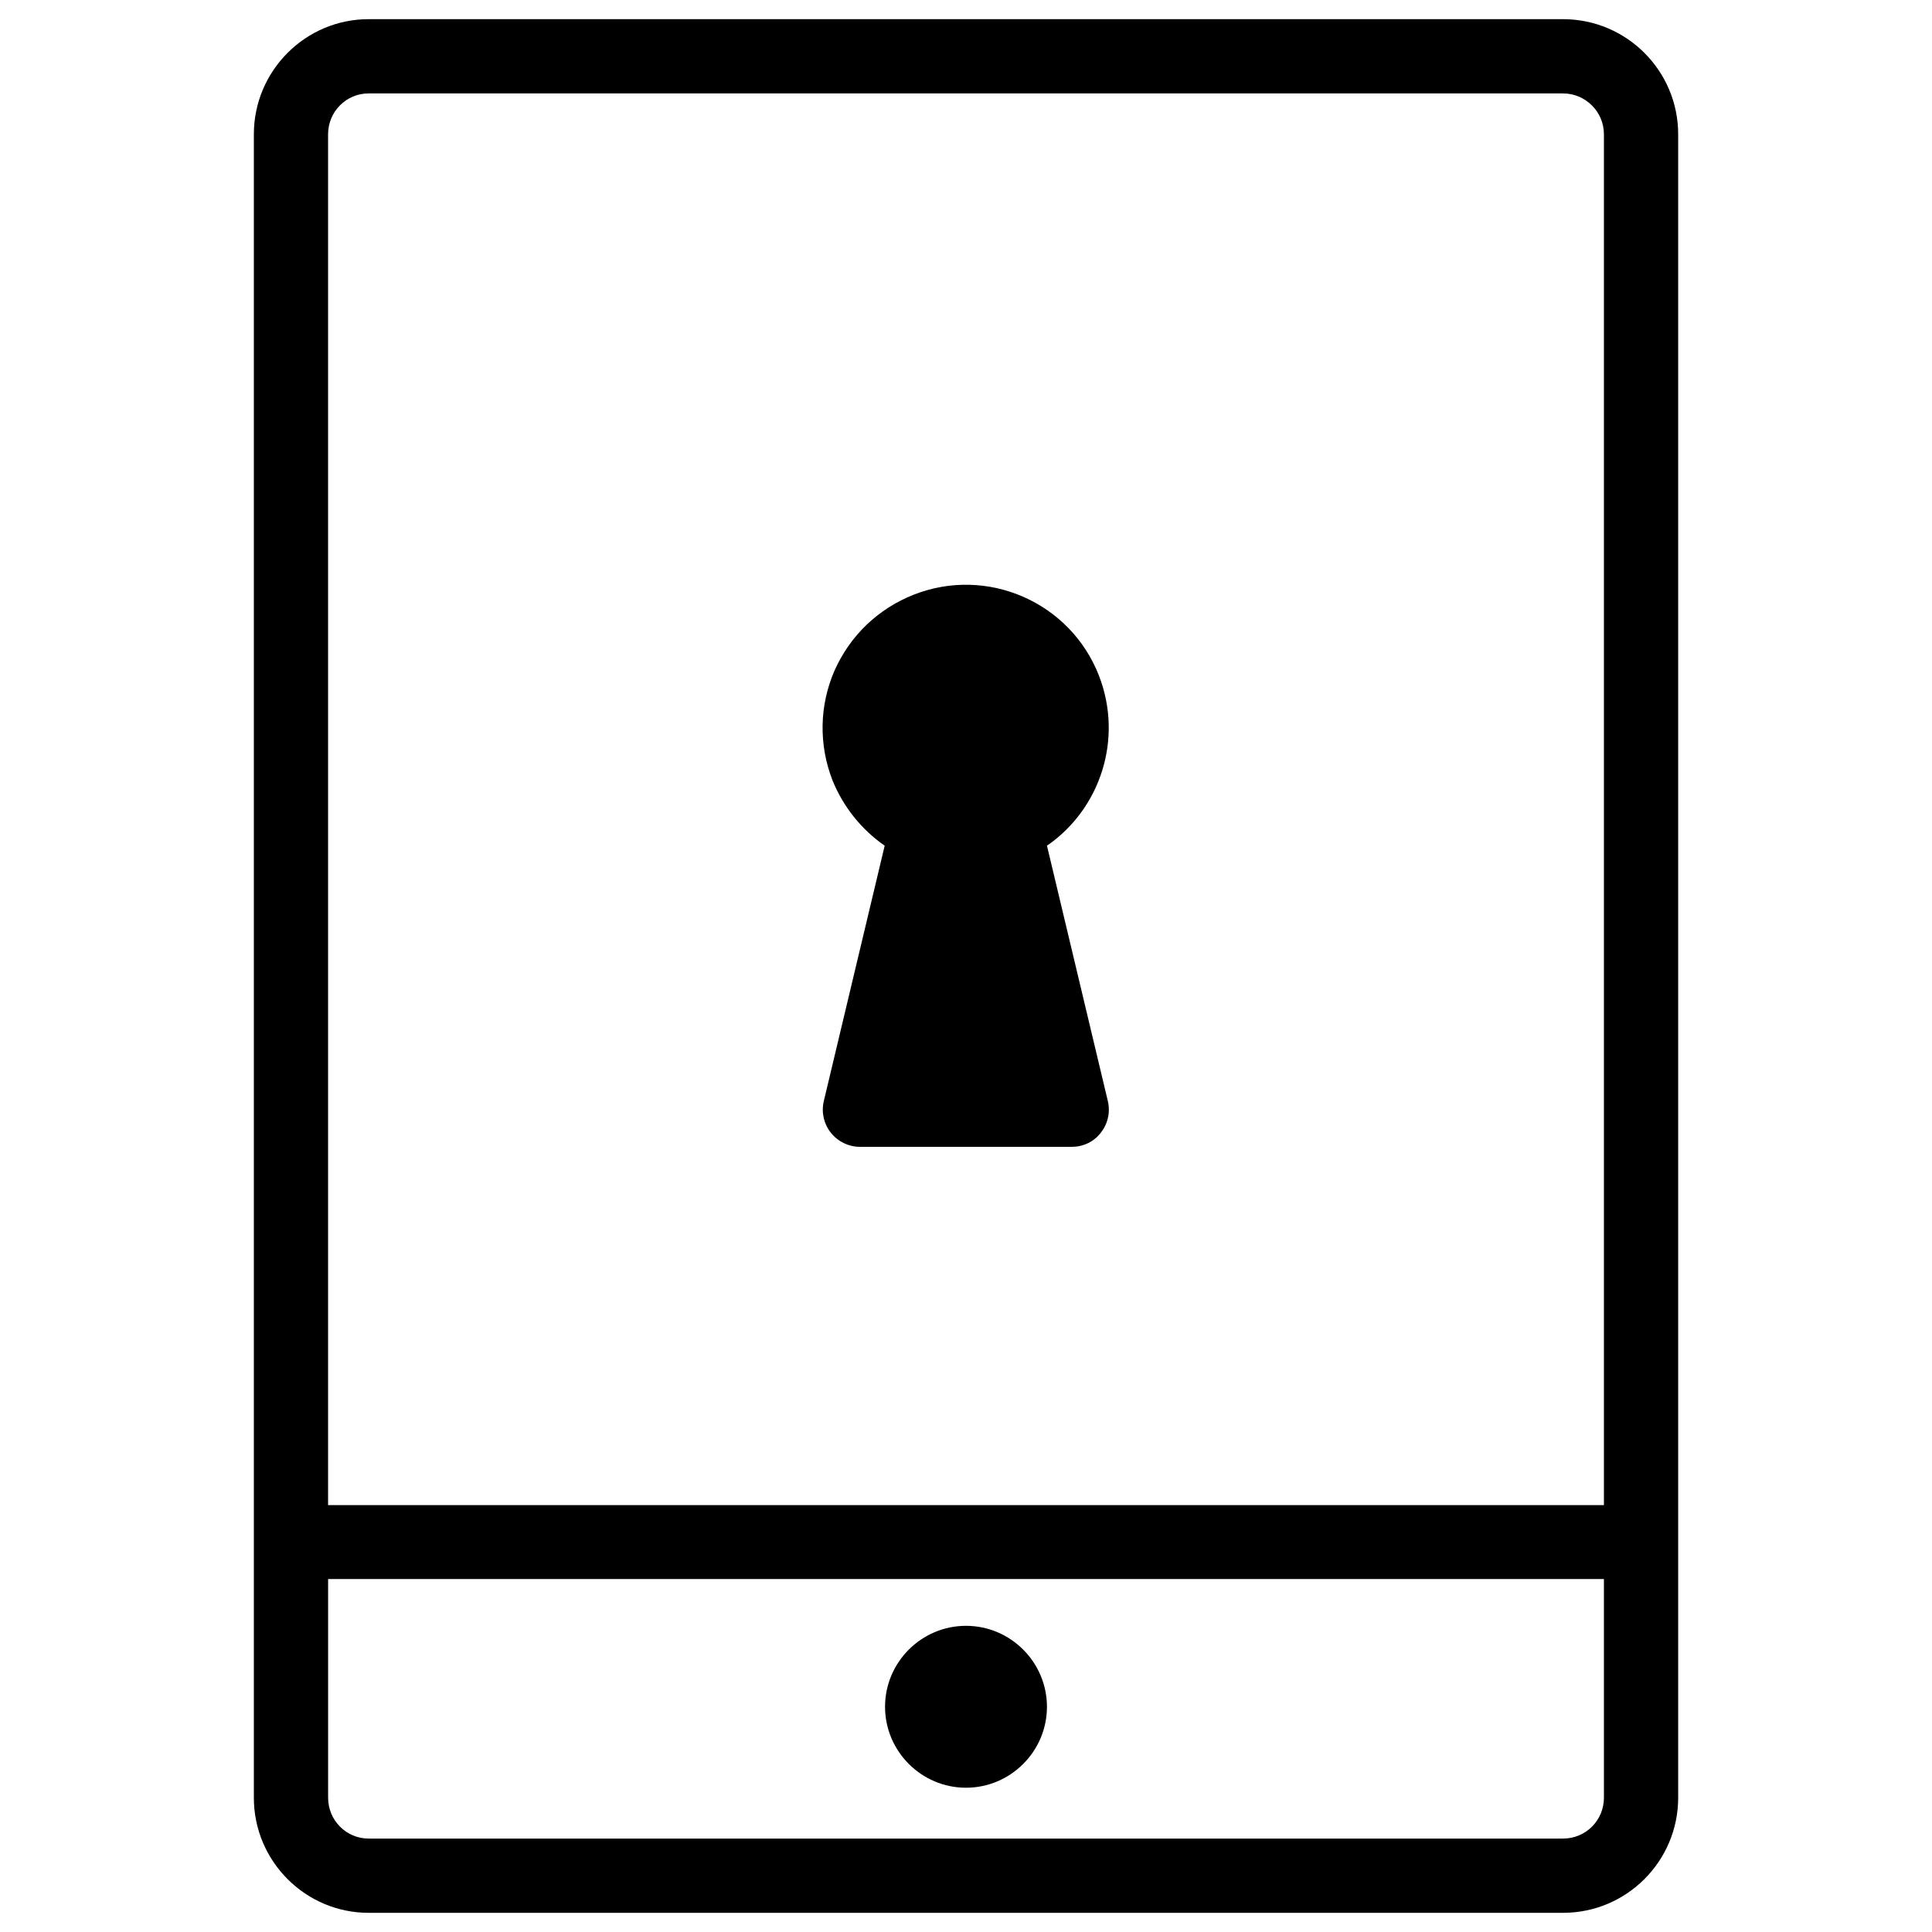 <?xml version="1.0" encoding="UTF-8"?>
<!-- Uploaded to: SVG Repo, www.svgrepo.com, Generator: SVG Repo Mixer Tools -->
<svg fill="#000000" width="800px" height="800px" version="1.1" viewBox="144 144 512 512" xmlns="http://www.w3.org/2000/svg">
 <g>
  <path d="m378.45 368.12-16.137 67.699c-0.688 2.953 0 6.004 1.871 8.363 1.871 2.363 4.723 3.738 7.676 3.738h56.188c3.051 0 5.902-1.379 7.676-3.738 1.871-2.363 2.559-5.41 1.871-8.363l-16.137-67.699c14.168-9.742 20.27-28.34 13.777-45.066-7.578-19.484-29.617-29.125-49.102-21.453-9.445 3.738-16.828 10.824-20.961 20.074-4.035 9.25-4.231 19.582-0.59 29.027 2.848 7.086 7.668 13.09 13.867 17.418z"/>
  <path d="m558.23 149.08h-316.55c-16.727 0-30.406 13.676-30.406 30.504v440.83c0 16.828 13.676 30.504 30.406 30.504h316.55c16.828 0 30.504-13.676 30.504-30.504v-440.83c0-16.828-13.68-30.504-30.504-30.504zm-316.55 19.68h316.55c5.902 0 10.824 4.82 10.824 10.824v363.29h-338.11v-363.29c0-6.004 4.824-10.824 10.727-10.824zm316.55 462.48h-316.55c-5.902 0-10.727-4.82-10.727-10.824v-57.957h338.1l0.004 57.957c0 6.004-4.82 10.824-10.824 10.824z"/>
  <path d="m400 574.86c-11.809 0-21.453 9.645-21.453 21.453s9.645 21.453 21.453 21.453 21.453-9.645 21.453-21.453c-0.004-11.809-9.648-21.453-21.453-21.453z"/>
 </g>
</svg>